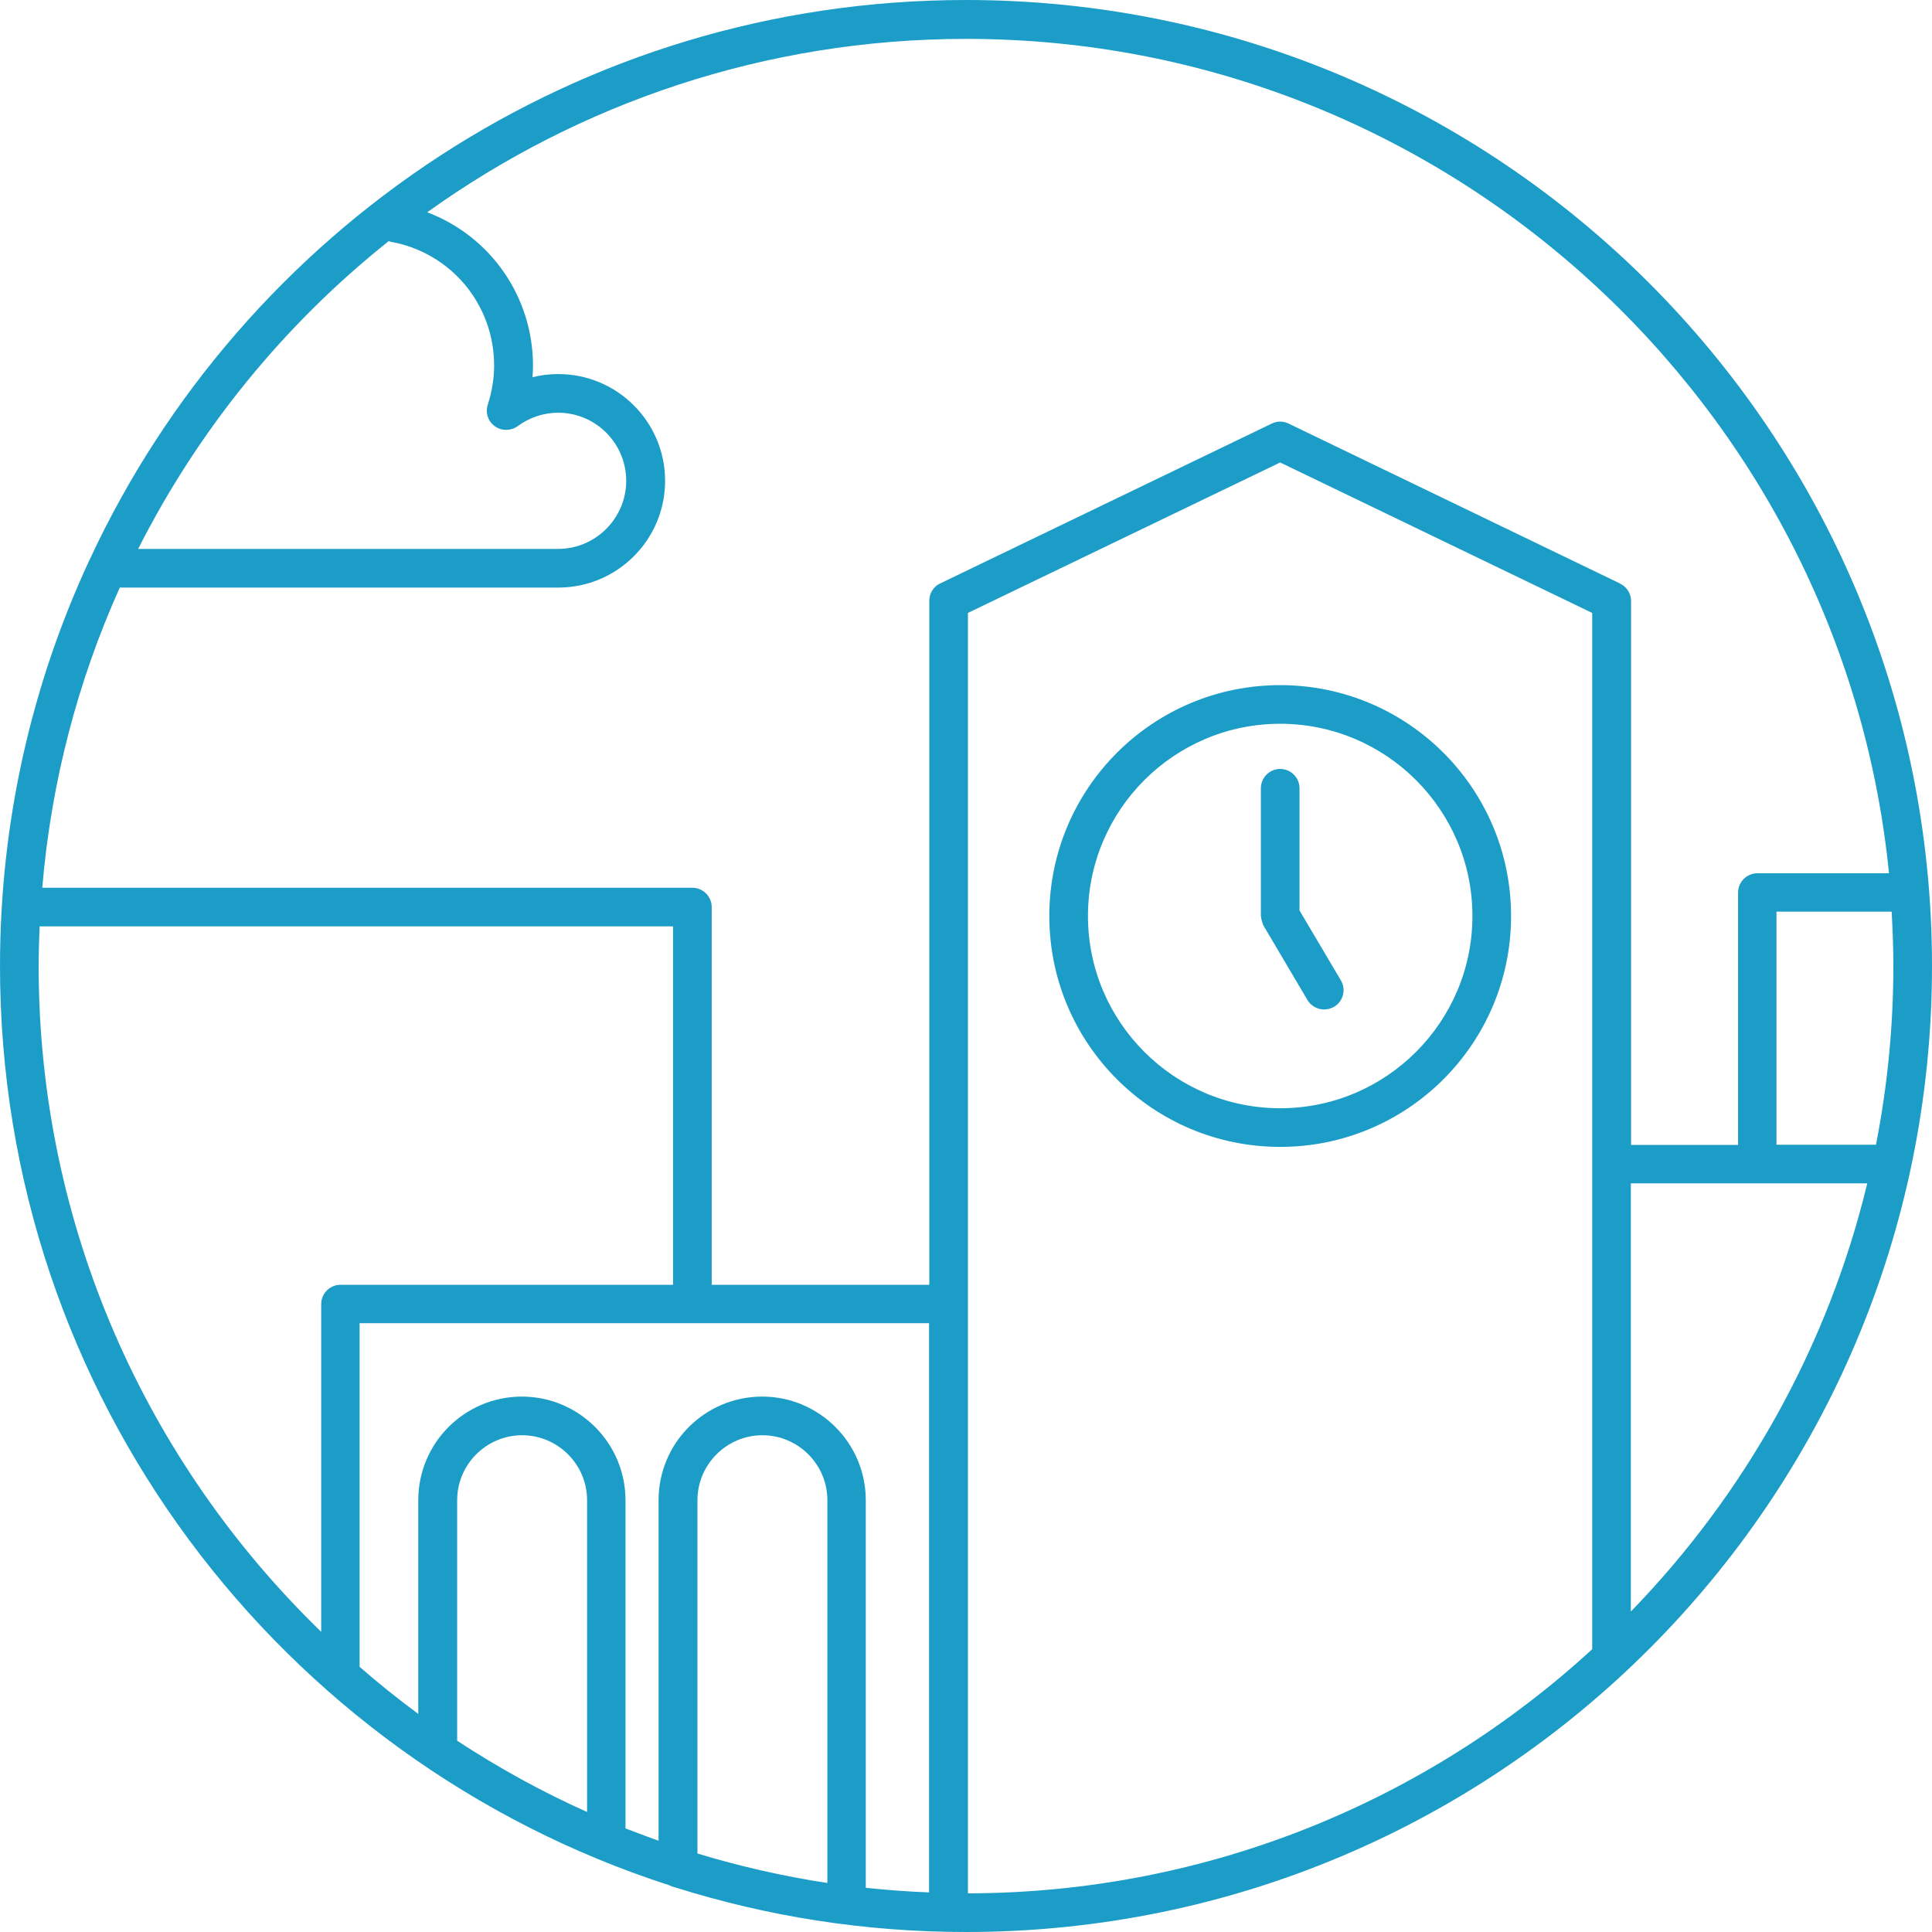 <?xml version="1.0" encoding="UTF-8"?><svg id="Calque_2" xmlns="http://www.w3.org/2000/svg" width="80" height="80" viewBox="0 0 80 80"><defs><style>.cls-1{fill:#1b9dc8;stroke-width:0px;}</style></defs><g id="Calque_1-2"><path class="cls-1" d="M43.45,37.93c0,5.28,4.28,9.56,9.56,9.56s9.56-4.28,9.56-9.56-4.28-9.56-9.56-9.56-9.56,4.28-9.56,9.56ZM60.97,37.93c0,4.39-3.57,7.96-7.96,7.96s-7.96-3.57-7.96-7.96,3.57-7.96,7.96-7.96,7.96,3.57,7.96,7.96ZM40,0C23.92,0,10.06,9.5,3.71,23.18c0,.02-.02.04-.03.06-2.36,5.1-3.68,10.77-3.68,16.76,0,17.8,11.63,32.87,27.7,38.06.08.04.16.07.25.09,3.8,1.2,7.85,1.85,12.05,1.85,22.09,0,40-17.91,40-40S62.09,0,40,0ZM16.09,9.98s.05.02.08.03c2.49.44,4.29,2.59,4.29,5.12,0,.55-.09,1.09-.26,1.62-.11.33,0,.69.29.9.28.2.66.2.94,0,.49-.36,1.07-.56,1.68-.56,1.56,0,2.82,1.27,2.82,2.82s-1.27,2.82-2.82,2.82H5.72c2.51-4.96,6.06-9.31,10.37-12.74ZM13.3,54v13.57C6.09,60.58,1.6,50.81,1.6,40c0-.55.02-1.09.04-1.64h26.23v14.84h-13.77c-.44,0-.8.36-.8.8ZM24.31,75.03c-1.88-.84-3.67-1.83-5.38-2.95v-9.96c0-1.48,1.21-2.69,2.69-2.69s2.69,1.21,2.69,2.69v12.91ZM34.26,77.97c-1.84-.28-3.63-.69-5.38-1.22v-14.63c0-1.48,1.21-2.69,2.69-2.69s2.69,1.21,2.69,2.69v15.85ZM38.48,78.36c-.88-.03-1.76-.1-2.63-.19v-16.05c0-2.36-1.92-4.29-4.29-4.29s-4.29,1.92-4.29,4.29v14.1c-.46-.16-.92-.34-1.37-.51v-13.59c0-2.36-1.92-4.29-4.29-4.29s-4.29,1.92-4.29,4.29v8.85c-.84-.62-1.65-1.27-2.43-1.95v-14.23h23.58v23.56ZM65.93,68.29c-6.82,6.26-15.89,10.09-25.85,10.11V25.38l12.93-6.23,12.92,6.23v42.91ZM67.08,24.16l-13.72-6.62c-.22-.11-.47-.11-.7,0l-13.73,6.62c-.28.13-.45.41-.45.72v28.32h-9.01v-15.64c0-.44-.36-.8-.8-.8H1.75c.37-4.4,1.48-8.58,3.21-12.43h18.16c2.44,0,4.42-1.98,4.42-4.42s-1.98-4.42-4.42-4.42c-.37,0-.72.04-1.07.13.01-.16.02-.32.02-.48,0-2.87-1.78-5.37-4.38-6.35,6.29-4.51,14-7.18,22.32-7.18,19.87,0,36.27,15.18,38.21,34.55h-5.45c-.44,0-.8.36-.8.8v10.45h-4.43v-22.52c0-.31-.18-.59-.45-.72ZM67.53,66.73v-17.73h9.79c-1.64,6.79-5.08,12.88-9.79,17.73ZM73.56,47.4v-9.65h4.77c.04.75.07,1.5.07,2.25,0,2.53-.25,5-.72,7.4h-4.12ZM52.21,32.65v5.28s0,.03.01.05c0,.05.02.1.03.15.01.05.03.1.05.15,0,.02,0,.03.02.05l1.82,3.08c.15.25.42.39.69.39.14,0,.28-.04.41-.11.38-.22.51-.72.28-1.1l-1.71-2.89v-5.06c0-.44-.36-.8-.8-.8s-.8.36-.8.8Z"/></g></svg>